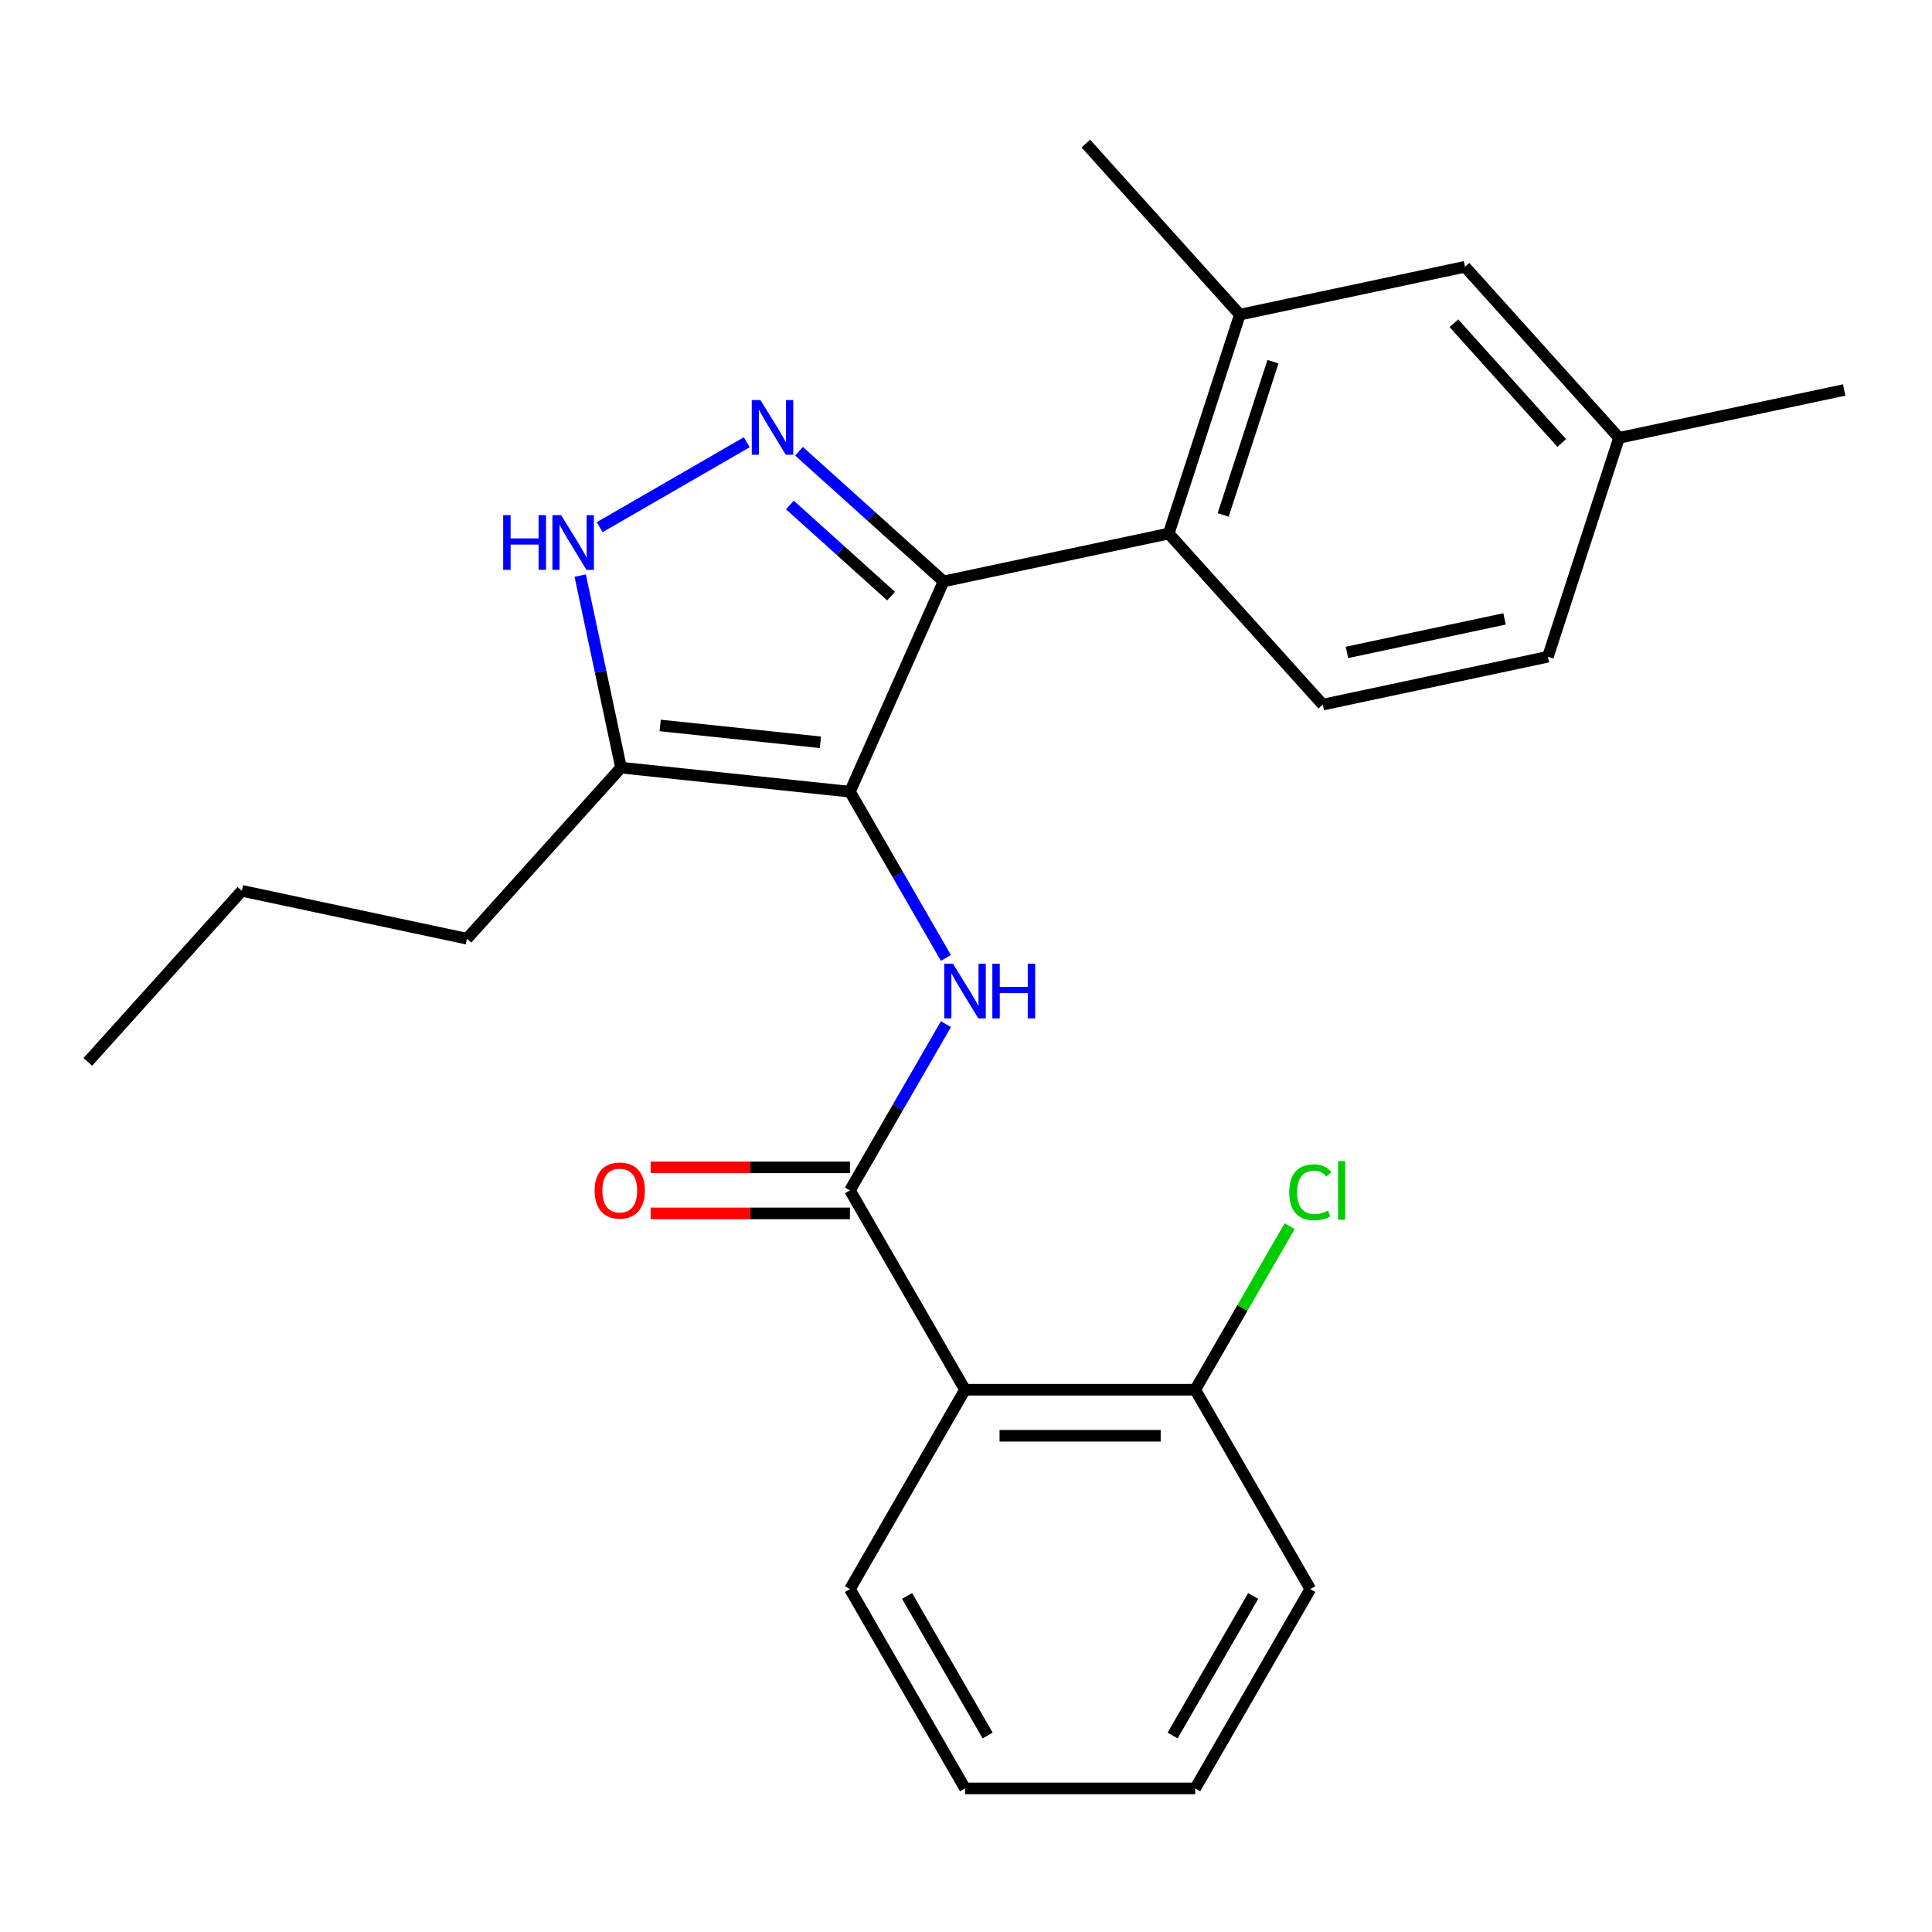 <?xml version='1.0' encoding='iso-8859-1'?>
<svg version='1.1' baseProfile='full'
              xmlns='http://www.w3.org/2000/svg'
                      xmlns:rdkit='http://www.rdkit.org/xml'
                      xmlns:xlink='http://www.w3.org/1999/xlink'
                  xml:space='preserve'
width='1000px' height='1000px' viewBox='0 0 1000 1000'>
<!-- END OF HEADER -->
<rect style='opacity:1.0;fill:#FFFFFF;stroke:none' width='1000' height='1000' x='0' y='0'> </rect>
<path class='bond-0' d='M 488.388,300.938 L 604.927,276.167' style='fill:none;fill-rule:evenodd;stroke:#000000;stroke-width:6px;stroke-linecap:butt;stroke-linejoin:miter;stroke-opacity:1' />
<path class='bond-1' d='M 488.388,300.938 L 439.928,409.781' style='fill:none;fill-rule:evenodd;stroke:#000000;stroke-width:6px;stroke-linecap:butt;stroke-linejoin:miter;stroke-opacity:1' />
<path class='bond-2' d='M 488.388,300.938 L 450.977,267.254' style='fill:none;fill-rule:evenodd;stroke:#000000;stroke-width:6px;stroke-linecap:butt;stroke-linejoin:miter;stroke-opacity:1' />
<path class='bond-2' d='M 450.977,267.254 L 413.566,233.569' style='fill:none;fill-rule:evenodd;stroke:#0000FF;stroke-width:6px;stroke-linecap:butt;stroke-linejoin:miter;stroke-opacity:1' />
<path class='bond-2' d='M 461.22,308.541 L 435.033,284.962' style='fill:none;fill-rule:evenodd;stroke:#000000;stroke-width:6px;stroke-linecap:butt;stroke-linejoin:miter;stroke-opacity:1' />
<path class='bond-2' d='M 435.033,284.962 L 408.845,261.382' style='fill:none;fill-rule:evenodd;stroke:#0000FF;stroke-width:6px;stroke-linecap:butt;stroke-linejoin:miter;stroke-opacity:1' />
<path class='bond-3' d='M 439.928,409.781 L 321.438,397.327' style='fill:none;fill-rule:evenodd;stroke:#000000;stroke-width:6px;stroke-linecap:butt;stroke-linejoin:miter;stroke-opacity:1' />
<path class='bond-3' d='M 424.646,384.215 L 341.702,375.497' style='fill:none;fill-rule:evenodd;stroke:#000000;stroke-width:6px;stroke-linecap:butt;stroke-linejoin:miter;stroke-opacity:1' />
<path class='bond-4' d='M 439.928,409.781 L 464.767,452.802' style='fill:none;fill-rule:evenodd;stroke:#000000;stroke-width:6px;stroke-linecap:butt;stroke-linejoin:miter;stroke-opacity:1' />
<path class='bond-4' d='M 464.767,452.802 L 489.605,495.823' style='fill:none;fill-rule:evenodd;stroke:#0000FF;stroke-width:6px;stroke-linecap:butt;stroke-linejoin:miter;stroke-opacity:1' />
<path class='bond-5' d='M 321.438,397.327 L 310.874,347.627' style='fill:none;fill-rule:evenodd;stroke:#000000;stroke-width:6px;stroke-linecap:butt;stroke-linejoin:miter;stroke-opacity:1' />
<path class='bond-5' d='M 310.874,347.627 L 300.31,297.926' style='fill:none;fill-rule:evenodd;stroke:#0000FF;stroke-width:6px;stroke-linecap:butt;stroke-linejoin:miter;stroke-opacity:1' />
<path class='bond-6' d='M 321.438,397.327 L 241.716,485.868' style='fill:none;fill-rule:evenodd;stroke:#000000;stroke-width:6px;stroke-linecap:butt;stroke-linejoin:miter;stroke-opacity:1' />
<path class='bond-7' d='M 310.386,272.867 L 386.525,228.908' style='fill:none;fill-rule:evenodd;stroke:#0000FF;stroke-width:6px;stroke-linecap:butt;stroke-linejoin:miter;stroke-opacity:1' />
<path class='bond-8' d='M 678.214,822.504 L 618.643,925.685' style='fill:none;fill-rule:evenodd;stroke:#000000;stroke-width:6px;stroke-linecap:butt;stroke-linejoin:miter;stroke-opacity:1' />
<path class='bond-8' d='M 648.642,826.067 L 606.942,898.293' style='fill:none;fill-rule:evenodd;stroke:#000000;stroke-width:6px;stroke-linecap:butt;stroke-linejoin:miter;stroke-opacity:1' />
<path class='bond-9' d='M 678.214,822.504 L 618.643,719.323' style='fill:none;fill-rule:evenodd;stroke:#000000;stroke-width:6px;stroke-linecap:butt;stroke-linejoin:miter;stroke-opacity:1' />
<path class='bond-10' d='M 489.605,530.1 L 464.767,573.121' style='fill:none;fill-rule:evenodd;stroke:#0000FF;stroke-width:6px;stroke-linecap:butt;stroke-linejoin:miter;stroke-opacity:1' />
<path class='bond-10' d='M 464.767,573.121 L 439.928,616.142' style='fill:none;fill-rule:evenodd;stroke:#000000;stroke-width:6px;stroke-linecap:butt;stroke-linejoin:miter;stroke-opacity:1' />
<path class='bond-11' d='M 439.928,604.228 L 388.346,604.228' style='fill:none;fill-rule:evenodd;stroke:#000000;stroke-width:6px;stroke-linecap:butt;stroke-linejoin:miter;stroke-opacity:1' />
<path class='bond-11' d='M 388.346,604.228 L 336.764,604.228' style='fill:none;fill-rule:evenodd;stroke:#FF0000;stroke-width:6px;stroke-linecap:butt;stroke-linejoin:miter;stroke-opacity:1' />
<path class='bond-11' d='M 439.928,628.057 L 388.346,628.057' style='fill:none;fill-rule:evenodd;stroke:#000000;stroke-width:6px;stroke-linecap:butt;stroke-linejoin:miter;stroke-opacity:1' />
<path class='bond-11' d='M 388.346,628.057 L 336.764,628.057' style='fill:none;fill-rule:evenodd;stroke:#FF0000;stroke-width:6px;stroke-linecap:butt;stroke-linejoin:miter;stroke-opacity:1' />
<path class='bond-12' d='M 439.928,616.142 L 499.5,719.323' style='fill:none;fill-rule:evenodd;stroke:#000000;stroke-width:6px;stroke-linecap:butt;stroke-linejoin:miter;stroke-opacity:1' />
<path class='bond-13' d='M 618.643,925.685 L 499.5,925.685' style='fill:none;fill-rule:evenodd;stroke:#000000;stroke-width:6px;stroke-linecap:butt;stroke-linejoin:miter;stroke-opacity:1' />
<path class='bond-14' d='M 499.5,925.685 L 439.928,822.504' style='fill:none;fill-rule:evenodd;stroke:#000000;stroke-width:6px;stroke-linecap:butt;stroke-linejoin:miter;stroke-opacity:1' />
<path class='bond-14' d='M 511.2,898.293 L 469.5,826.067' style='fill:none;fill-rule:evenodd;stroke:#000000;stroke-width:6px;stroke-linecap:butt;stroke-linejoin:miter;stroke-opacity:1' />
<path class='bond-15' d='M 241.716,485.868 L 125.177,461.096' style='fill:none;fill-rule:evenodd;stroke:#000000;stroke-width:6px;stroke-linecap:butt;stroke-linejoin:miter;stroke-opacity:1' />
<path class='bond-16' d='M 125.177,461.096 L 45.455,549.637' style='fill:none;fill-rule:evenodd;stroke:#000000;stroke-width:6px;stroke-linecap:butt;stroke-linejoin:miter;stroke-opacity:1' />
<path class='bond-17' d='M 758.284,138.084 L 838.006,226.625' style='fill:none;fill-rule:evenodd;stroke:#000000;stroke-width:6px;stroke-linecap:butt;stroke-linejoin:miter;stroke-opacity:1' />
<path class='bond-17' d='M 752.534,167.31 L 808.34,229.288' style='fill:none;fill-rule:evenodd;stroke:#000000;stroke-width:6px;stroke-linecap:butt;stroke-linejoin:miter;stroke-opacity:1' />
<path class='bond-18' d='M 758.284,138.084 L 641.745,162.856' style='fill:none;fill-rule:evenodd;stroke:#000000;stroke-width:6px;stroke-linecap:butt;stroke-linejoin:miter;stroke-opacity:1' />
<path class='bond-19' d='M 838.006,226.625 L 801.189,339.937' style='fill:none;fill-rule:evenodd;stroke:#000000;stroke-width:6px;stroke-linecap:butt;stroke-linejoin:miter;stroke-opacity:1' />
<path class='bond-20' d='M 838.006,226.625 L 954.545,201.854' style='fill:none;fill-rule:evenodd;stroke:#000000;stroke-width:6px;stroke-linecap:butt;stroke-linejoin:miter;stroke-opacity:1' />
<path class='bond-21' d='M 801.189,339.937 L 684.65,364.708' style='fill:none;fill-rule:evenodd;stroke:#000000;stroke-width:6px;stroke-linecap:butt;stroke-linejoin:miter;stroke-opacity:1' />
<path class='bond-21' d='M 778.754,320.344 L 697.176,337.684' style='fill:none;fill-rule:evenodd;stroke:#000000;stroke-width:6px;stroke-linecap:butt;stroke-linejoin:miter;stroke-opacity:1' />
<path class='bond-22' d='M 684.65,364.708 L 604.927,276.167' style='fill:none;fill-rule:evenodd;stroke:#000000;stroke-width:6px;stroke-linecap:butt;stroke-linejoin:miter;stroke-opacity:1' />
<path class='bond-23' d='M 604.927,276.167 L 641.745,162.856' style='fill:none;fill-rule:evenodd;stroke:#000000;stroke-width:6px;stroke-linecap:butt;stroke-linejoin:miter;stroke-opacity:1' />
<path class='bond-23' d='M 633.112,266.534 L 658.884,187.216' style='fill:none;fill-rule:evenodd;stroke:#000000;stroke-width:6px;stroke-linecap:butt;stroke-linejoin:miter;stroke-opacity:1' />
<path class='bond-24' d='M 641.745,162.856 L 562.023,74.315' style='fill:none;fill-rule:evenodd;stroke:#000000;stroke-width:6px;stroke-linecap:butt;stroke-linejoin:miter;stroke-opacity:1' />
<path class='bond-25' d='M 439.928,822.504 L 499.5,719.323' style='fill:none;fill-rule:evenodd;stroke:#000000;stroke-width:6px;stroke-linecap:butt;stroke-linejoin:miter;stroke-opacity:1' />
<path class='bond-26' d='M 499.5,719.323 L 618.643,719.323' style='fill:none;fill-rule:evenodd;stroke:#000000;stroke-width:6px;stroke-linecap:butt;stroke-linejoin:miter;stroke-opacity:1' />
<path class='bond-26' d='M 517.371,743.152 L 600.771,743.152' style='fill:none;fill-rule:evenodd;stroke:#000000;stroke-width:6px;stroke-linecap:butt;stroke-linejoin:miter;stroke-opacity:1' />
<path class='bond-27' d='M 618.643,719.323 L 643.083,676.992' style='fill:none;fill-rule:evenodd;stroke:#000000;stroke-width:6px;stroke-linecap:butt;stroke-linejoin:miter;stroke-opacity:1' />
<path class='bond-27' d='M 643.083,676.992 L 667.522,634.661' style='fill:none;fill-rule:evenodd;stroke:#00CC00;stroke-width:6px;stroke-linecap:butt;stroke-linejoin:miter;stroke-opacity:1' />
<path  class='atom-3' d='M 260.447 266.628
L 264.287 266.628
L 264.287 278.668
L 278.767 278.668
L 278.767 266.628
L 282.607 266.628
L 282.607 294.948
L 278.767 294.948
L 278.767 281.868
L 264.287 281.868
L 264.287 294.948
L 260.447 294.948
L 260.447 266.628
' fill='#0000FF'/>
<path  class='atom-3' d='M 290.407 266.628
L 299.687 281.628
Q 300.607 283.108, 302.087 285.788
Q 303.567 288.468, 303.647 288.628
L 303.647 266.628
L 307.407 266.628
L 307.407 294.948
L 303.527 294.948
L 293.567 278.548
Q 292.407 276.628, 291.167 274.428
Q 289.967 272.228, 289.607 271.548
L 289.607 294.948
L 285.927 294.948
L 285.927 266.628
L 290.407 266.628
' fill='#0000FF'/>
<path  class='atom-4' d='M 393.588 207.056
L 402.868 222.056
Q 403.788 223.536, 405.268 226.216
Q 406.748 228.896, 406.828 229.056
L 406.828 207.056
L 410.588 207.056
L 410.588 235.376
L 406.708 235.376
L 396.748 218.976
Q 395.588 217.056, 394.348 214.856
Q 393.148 212.656, 392.788 211.976
L 392.788 235.376
L 389.108 235.376
L 389.108 207.056
L 393.588 207.056
' fill='#0000FF'/>
<path  class='atom-6' d='M 493.24 498.802
L 502.52 513.802
Q 503.44 515.282, 504.92 517.962
Q 506.4 520.642, 506.48 520.802
L 506.48 498.802
L 510.24 498.802
L 510.24 527.122
L 506.36 527.122
L 496.4 510.722
Q 495.24 508.802, 494 506.602
Q 492.8 504.402, 492.44 503.722
L 492.44 527.122
L 488.76 527.122
L 488.76 498.802
L 493.24 498.802
' fill='#0000FF'/>
<path  class='atom-6' d='M 513.64 498.802
L 517.48 498.802
L 517.48 510.842
L 531.96 510.842
L 531.96 498.802
L 535.8 498.802
L 535.8 527.122
L 531.96 527.122
L 531.96 514.042
L 517.48 514.042
L 517.48 527.122
L 513.64 527.122
L 513.64 498.802
' fill='#0000FF'/>
<path  class='atom-8' d='M 307.785 616.222
Q 307.785 609.422, 311.145 605.622
Q 314.505 601.822, 320.785 601.822
Q 327.065 601.822, 330.425 605.622
Q 333.785 609.422, 333.785 616.222
Q 333.785 623.102, 330.385 627.022
Q 326.985 630.902, 320.785 630.902
Q 314.545 630.902, 311.145 627.022
Q 307.785 623.142, 307.785 616.222
M 320.785 627.702
Q 325.105 627.702, 327.425 624.822
Q 329.785 621.902, 329.785 616.222
Q 329.785 610.662, 327.425 607.862
Q 325.105 605.022, 320.785 605.022
Q 316.465 605.022, 314.105 607.822
Q 311.785 610.622, 311.785 616.222
Q 311.785 621.942, 314.105 624.822
Q 316.465 627.702, 320.785 627.702
' fill='#FF0000'/>
<path  class='atom-25' d='M 667.294 617.122
Q 667.294 610.082, 670.574 606.402
Q 673.894 602.682, 680.174 602.682
Q 686.014 602.682, 689.134 606.802
L 686.494 608.962
Q 684.214 605.962, 680.174 605.962
Q 675.894 605.962, 673.614 608.842
Q 671.374 611.682, 671.374 617.122
Q 671.374 622.722, 673.694 625.602
Q 676.054 628.482, 680.614 628.482
Q 683.734 628.482, 687.374 626.602
L 688.494 629.602
Q 687.014 630.562, 684.774 631.122
Q 682.534 631.682, 680.054 631.682
Q 673.894 631.682, 670.574 627.922
Q 667.294 624.162, 667.294 617.122
' fill='#00CC00'/>
<path  class='atom-25' d='M 692.574 600.962
L 696.254 600.962
L 696.254 631.322
L 692.574 631.322
L 692.574 600.962
' fill='#00CC00'/>
</svg>
